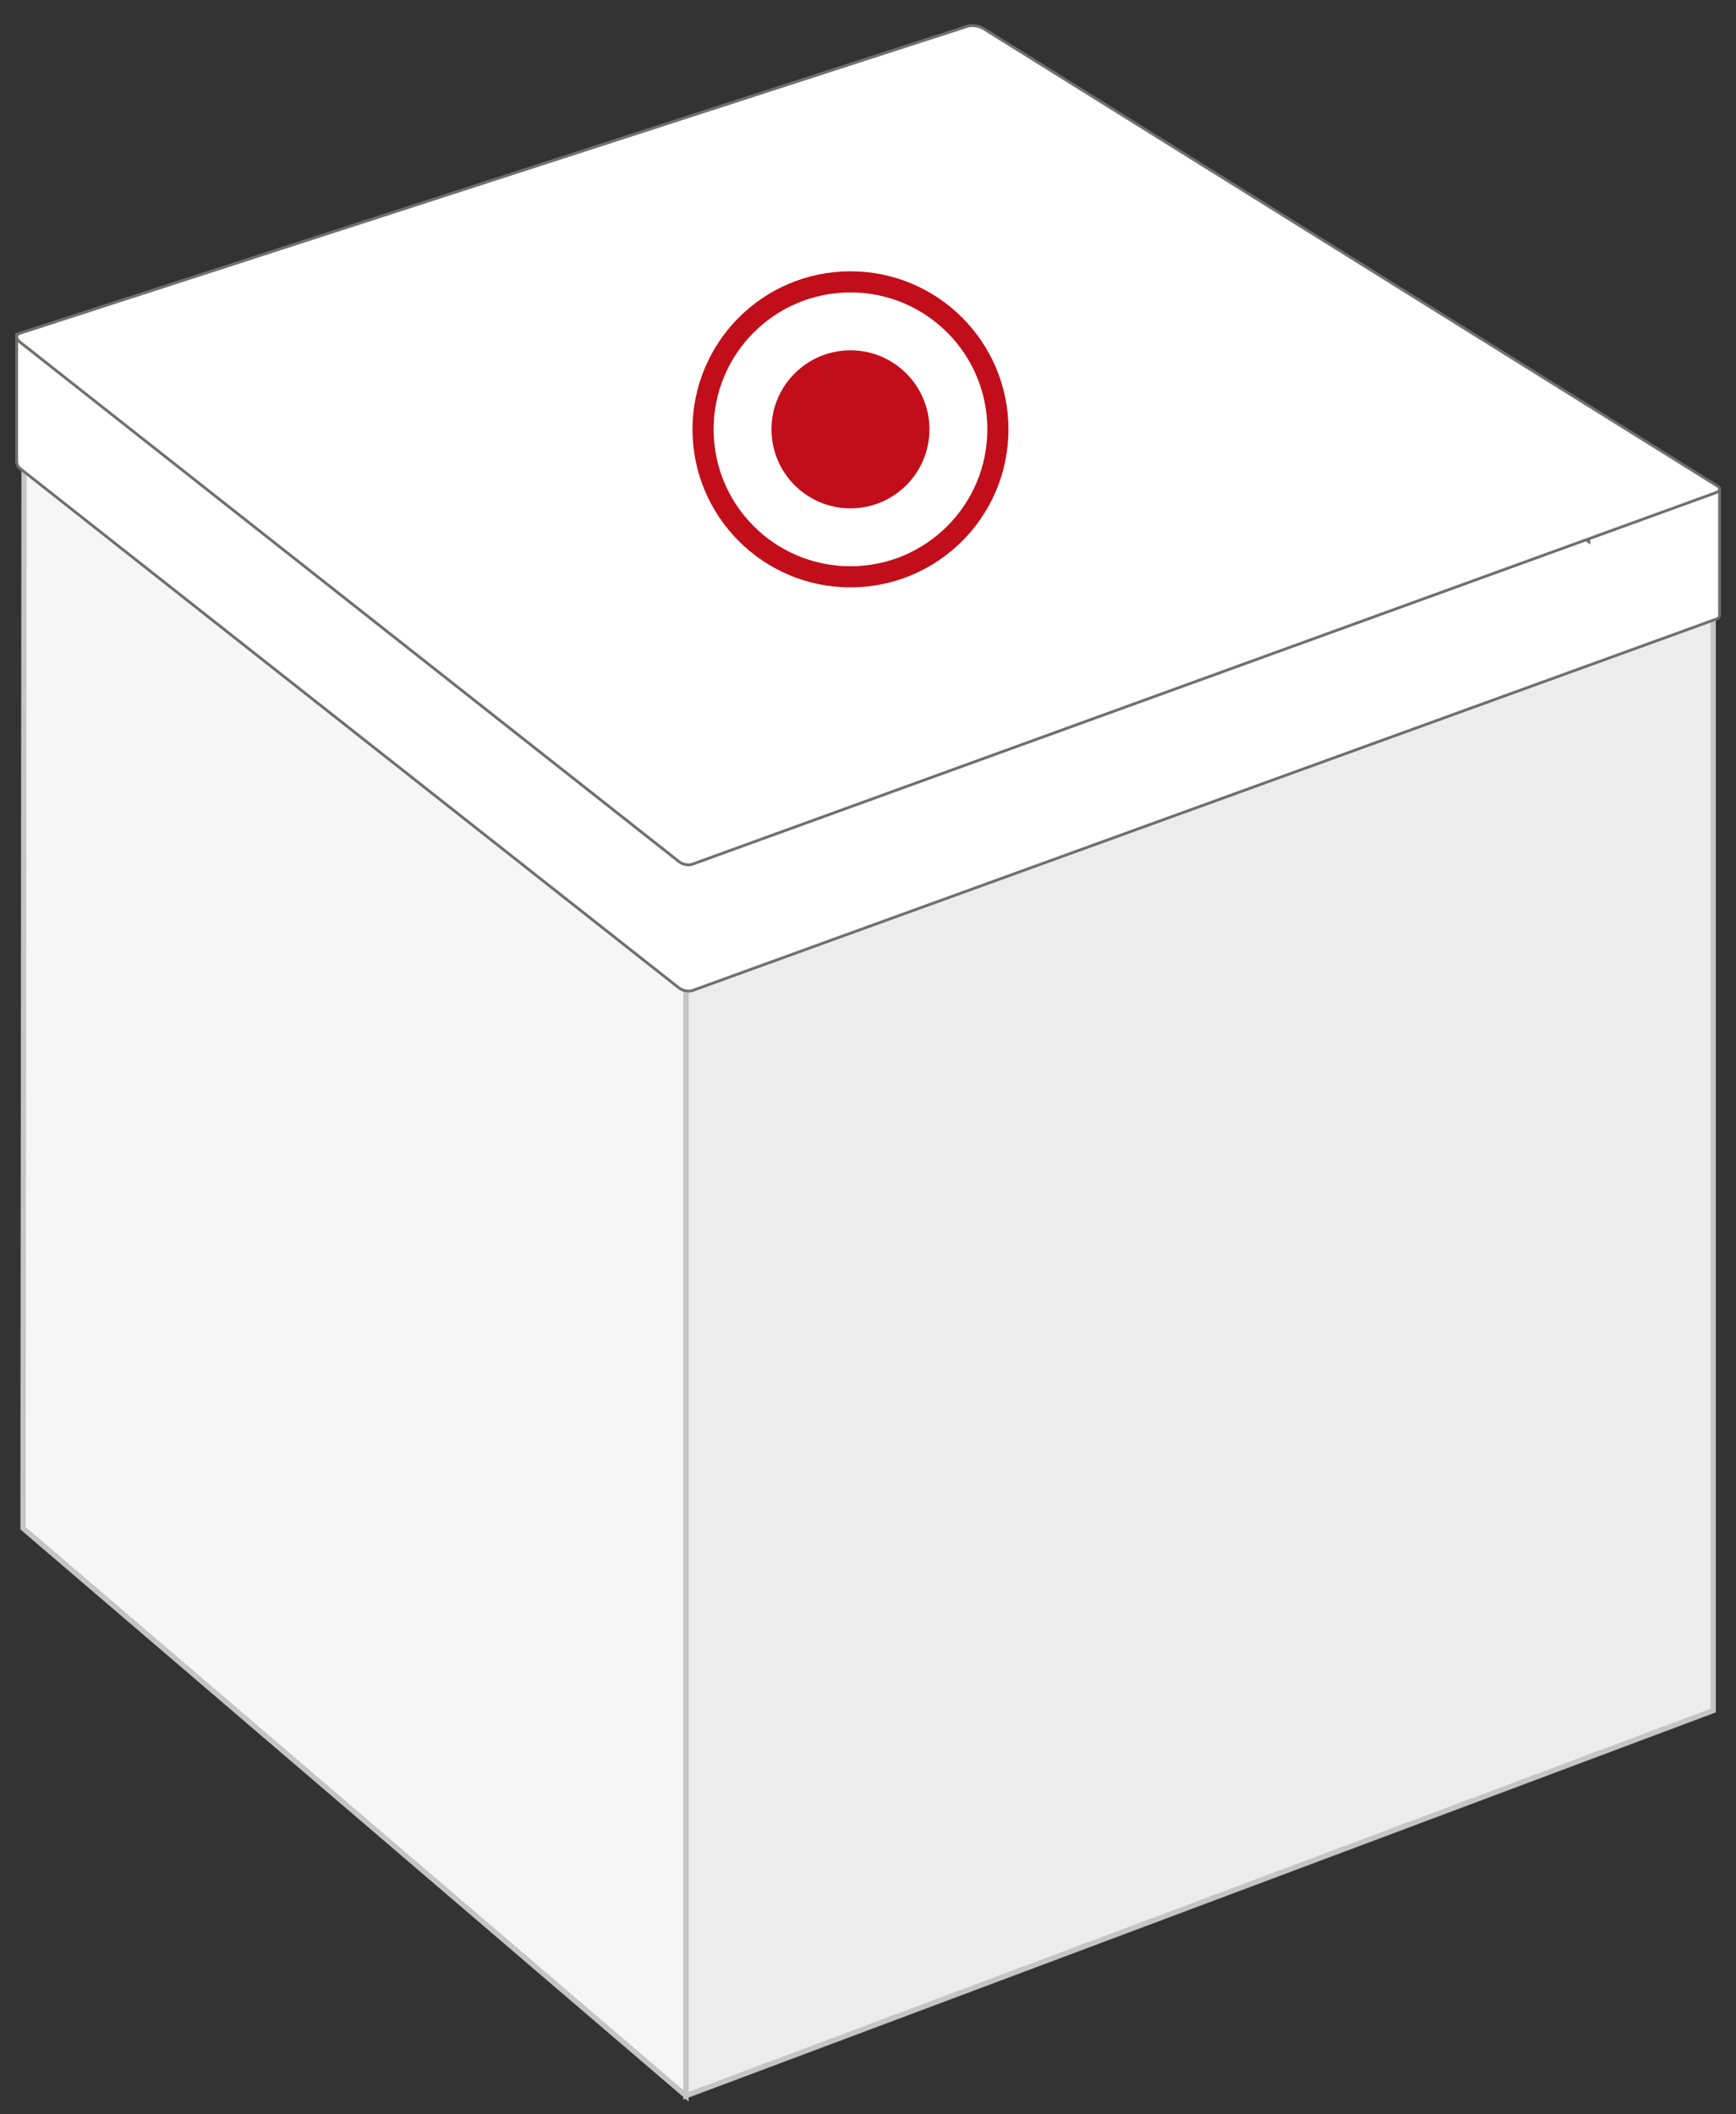 <svg xmlns="http://www.w3.org/2000/svg" xmlns:xlink="http://www.w3.org/1999/xlink" id="Livello_1" x="0px" y="0px" viewBox="0 0 82.2 100.06" style="enable-background:new 0 0 82.2 100.06;" xml:space="preserve"><rect x="0" y="0" width="82.2" height="100.06" fill="#333333" stroke="none"/><style type="text/css">	.st0{fill:#ECECEC;stroke:#C5C5C5;stroke-width:0.25;stroke-miterlimit:10;}	.st1{fill:#F6F6F6;stroke:#C5C5C5;stroke-width:0.25;stroke-miterlimit:10;}	.st2{fill:none;}	.st3{fill:none;stroke:#6F6F6E;stroke-width:0.133;stroke-miterlimit:10;}	.st4{fill:#FFFFFF;stroke:#6F6F6E;stroke-width:0.133;stroke-miterlimit:10;}	.st5{fill:none;stroke:#C20E1A;stroke-miterlimit:10;}	.st6{fill:#C20E1A;}</style><g>	<g>		<polygon class="st0" points="81.12,80.96 32.48,99.19 32.48,45.7 81.12,28.06   "></polygon>		<polygon class="st1" points="1.14,20.98 32.48,45.7 32.48,99.19 1.09,72.33   "></polygon>		<polygon class="st2" points="1.14,20.98 32.48,45.7 32.48,99.19 1.09,72.33   "></polygon>		<path class="st3" d="M45.61,3.43c0.2-0.06,0.51-0.02,0.7,0.08l34.46,24.36c0.19,0.1,0.19,0.25-0.01,0.33L32.83,45.56   c-0.19,0.08-0.5,0.01-0.68-0.15L1.22,21.05c-0.18-0.16-0.17-0.34,0.03-0.39L45.61,3.43z"></path>	</g>	<g>		<path class="st4" d="M75.23,23.12v2.52l-28.7-21.2c-0.19-0.1-0.51-0.15-0.71-0.09L6.98,19.74v-3.92H0.79v6.01   c0,0,0,0.21,0.13,0.32L32.1,46.72c0.18,0.16,0.49,0.23,0.69,0.16l48.48-17.58c0.1-0.04,0.15-0.1,0.15-0.16h0v-6.01H75.23z"></path>		<path class="st4" d="M45.82,1.24c0.2-0.06,0.52-0.02,0.71,0.09l34.75,21.65c0.19,0.1,0.19,0.25-0.01,0.33L32.79,40.9   c-0.2,0.08-0.5,0.01-0.69-0.16L0.92,16.17c-0.18-0.16-0.17-0.34,0.03-0.4L45.82,1.24z"></path>	</g>	<g>		<circle class="st5" cx="40.27" cy="20.32" r="6.98"></circle>		<circle class="st6" cx="40.27" cy="20.32" r="3.74"></circle>	</g></g></svg>